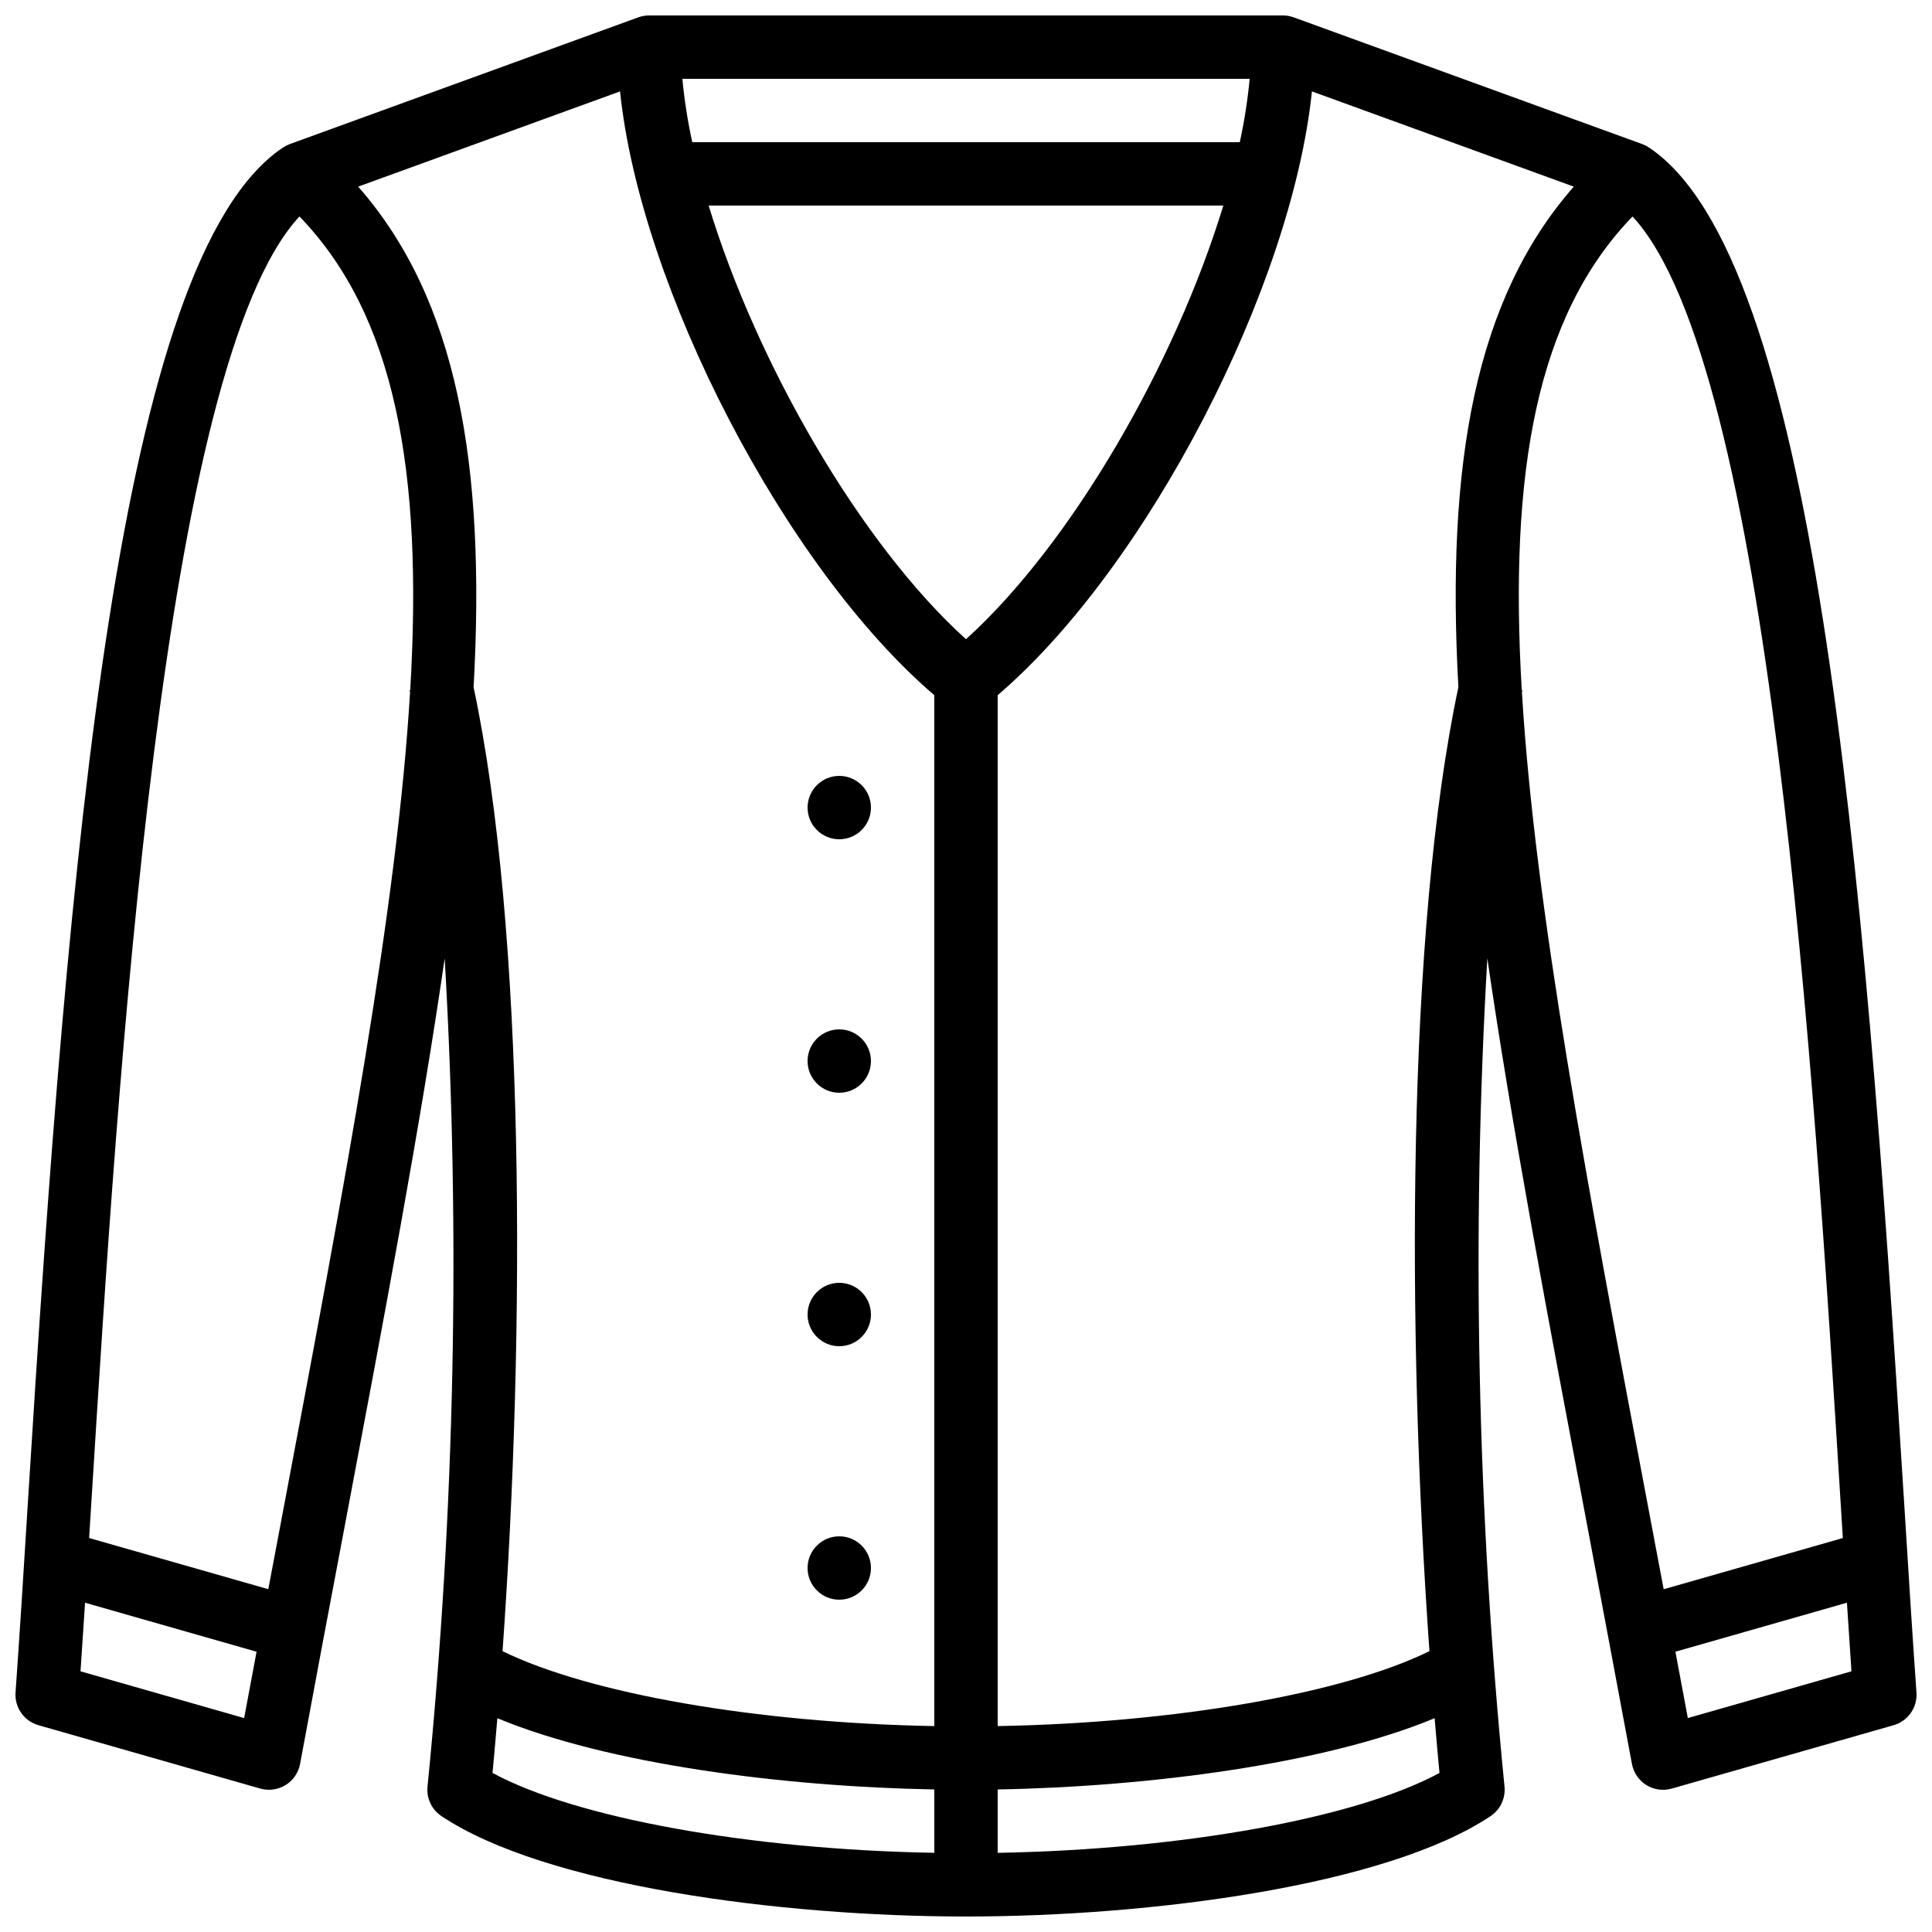<?xml version="1.0" encoding="UTF-8"?>
<!-- Uploaded to: SVG Repo, www.svgrepo.com, Generator: SVG Repo Mixer Tools -->
<svg width="800px" height="800px" version="1.1" viewBox="144 144 512 512" xmlns="http://www.w3.org/2000/svg">
 <defs>
  <clipPath id="a">
   <path d="m148.09 148.09h503.81v503.81h-503.81z"/>
  </clipPath>
 </defs>
 <g clip-path="url(#a)">
  <path d="m648.5 540.43c-10.668-171.7-23.863-328.24-67.512-357.34v-0.004c-0.555-0.371-1.156-0.676-1.785-0.906l-92.363-33.586h-0.004c-0.918-0.332-1.891-0.504-2.871-0.504h-167.93c-0.98 0-1.949 0.172-2.871 0.504l-92.363 33.586c-0.633 0.23-1.23 0.535-1.789 0.906-43.648 29.098-56.844 185.63-67.512 357.34-1.188 19.137-2.289 36.762-3.379 52.098-0.285 3.961 2.25 7.582 6.07 8.672l58.777 16.793c2.273 0.648 4.715 0.309 6.727-0.938 2.012-1.246 3.402-3.281 3.836-5.606 3.977-21.484 7.852-42.145 11.629-61.977 10.781-57.055 20.301-107.42 26.691-151.52l-0.004-0.004c4.211 73.184 2.691 146.58-4.551 219.53-0.309 3.09 1.113 6.098 3.699 7.82 27.559 18.379 89.676 26.602 139.01 26.602s111.45-8.223 139.01-26.602h-0.004c2.586-1.723 4.008-4.731 3.699-7.82-7.238-72.945-8.762-146.34-4.551-219.52 6.391 44.102 15.906 94.461 26.691 151.52 3.746 19.84 7.625 40.5 11.629 61.977 0.43 2.324 1.82 4.363 3.832 5.609 2.012 1.246 4.453 1.586 6.727 0.934l58.777-16.793h0.004c3.82-1.09 6.352-4.711 6.066-8.672-1.09-15.34-2.191-32.965-3.379-52.098zm-248.5-227.03c-28.035-25.348-55.484-73.145-68.199-114.92h136.39c-12.715 41.777-40.164 89.574-68.195 114.92zm72.547-131.72h-145.09c-1.211-5.539-2.09-11.148-2.621-16.793h150.34c-0.535 5.644-1.41 11.254-2.621 16.793zm-307.21 405.24c0.398-5.769 0.797-11.879 1.203-18.18l45.453 12.988c-1.094 5.832-2.184 11.621-3.293 17.582zm53.316-40.57c-1.164 6.16-2.359 12.484-3.551 18.801l-47.48-13.562c0.207-3.332 0.418-6.684 0.633-10.117 7.07-113.74 18.695-300.88 55.105-340.11 25.484 26.363 32.758 67.805 29.352 125.54l-0.156 0.035c0.039 0.18 0.07 0.387 0.113 0.57-3.422 56.797-17.094 129.29-34.016 218.84zm20.27-352.89 69.395-25.238c5.34 51.797 43.539 125.99 83.281 160.01v273.2c-47.082-0.836-91.48-8.609-114.42-19.855 6.074-85.395 6.008-191-7.672-255.46 3.266-59.121-4.352-102.77-30.582-132.65zm36.879 405.88c29.281 12.164 75.68 18.152 115.8 18.883v16.793c-48.914-0.867-95.012-9.215-117.08-21.172 0.449-4.719 0.871-9.594 1.281-14.504zm132.59 35.68v-16.793c40.117-0.734 86.516-6.723 115.8-18.883 0.41 4.91 0.832 9.785 1.285 14.508-22.07 11.953-68.168 20.301-117.08 21.168zm114.42-53.445c-22.941 11.246-67.34 19.02-114.42 19.855v-273.2c39.742-34.02 77.945-108.21 83.281-160.01l69.395 25.238c-26.23 29.883-33.848 73.527-30.582 132.65-13.68 64.465-13.746 170.07-7.672 255.46zm24.516-254.06c0.039-0.18 0.074-0.387 0.113-0.57l-0.156-0.035c-3.41-57.738 3.859-99.176 29.348-125.54 36.406 39.23 48.035 226.36 55.105 340.11 0.215 3.434 0.422 6.785 0.633 10.117l-47.48 13.566c-1.191-6.316-2.387-12.645-3.551-18.801-16.926-89.555-30.598-162.05-34.012-218.84zm43.965 271.79c-1.109-5.957-2.199-11.75-3.293-17.582l45.453-12.988c0.406 6.301 0.805 12.41 1.203 18.18z"/>
 </g>
 <path d="m374.81 358.02c0 4.637-3.762 8.395-8.398 8.395-4.637 0-8.395-3.758-8.395-8.395 0-4.641 3.758-8.398 8.395-8.398 4.637 0 8.398 3.758 8.398 8.398"/>
 <path d="m374.81 425.19c0 4.641-3.762 8.398-8.398 8.398-4.637 0-8.395-3.758-8.395-8.398 0-4.637 3.758-8.395 8.395-8.395 4.637 0 8.398 3.758 8.398 8.395"/>
 <path d="m374.81 492.36c0 4.637-3.762 8.398-8.398 8.398-4.637 0-8.395-3.762-8.395-8.398s3.758-8.398 8.395-8.398c4.637 0 8.398 3.762 8.398 8.398"/>
 <path d="m374.81 559.54c0 4.637-3.762 8.395-8.398 8.395-4.637 0-8.395-3.758-8.395-8.395 0-4.637 3.758-8.398 8.395-8.398 4.637 0 8.398 3.762 8.398 8.398"/>
</svg>